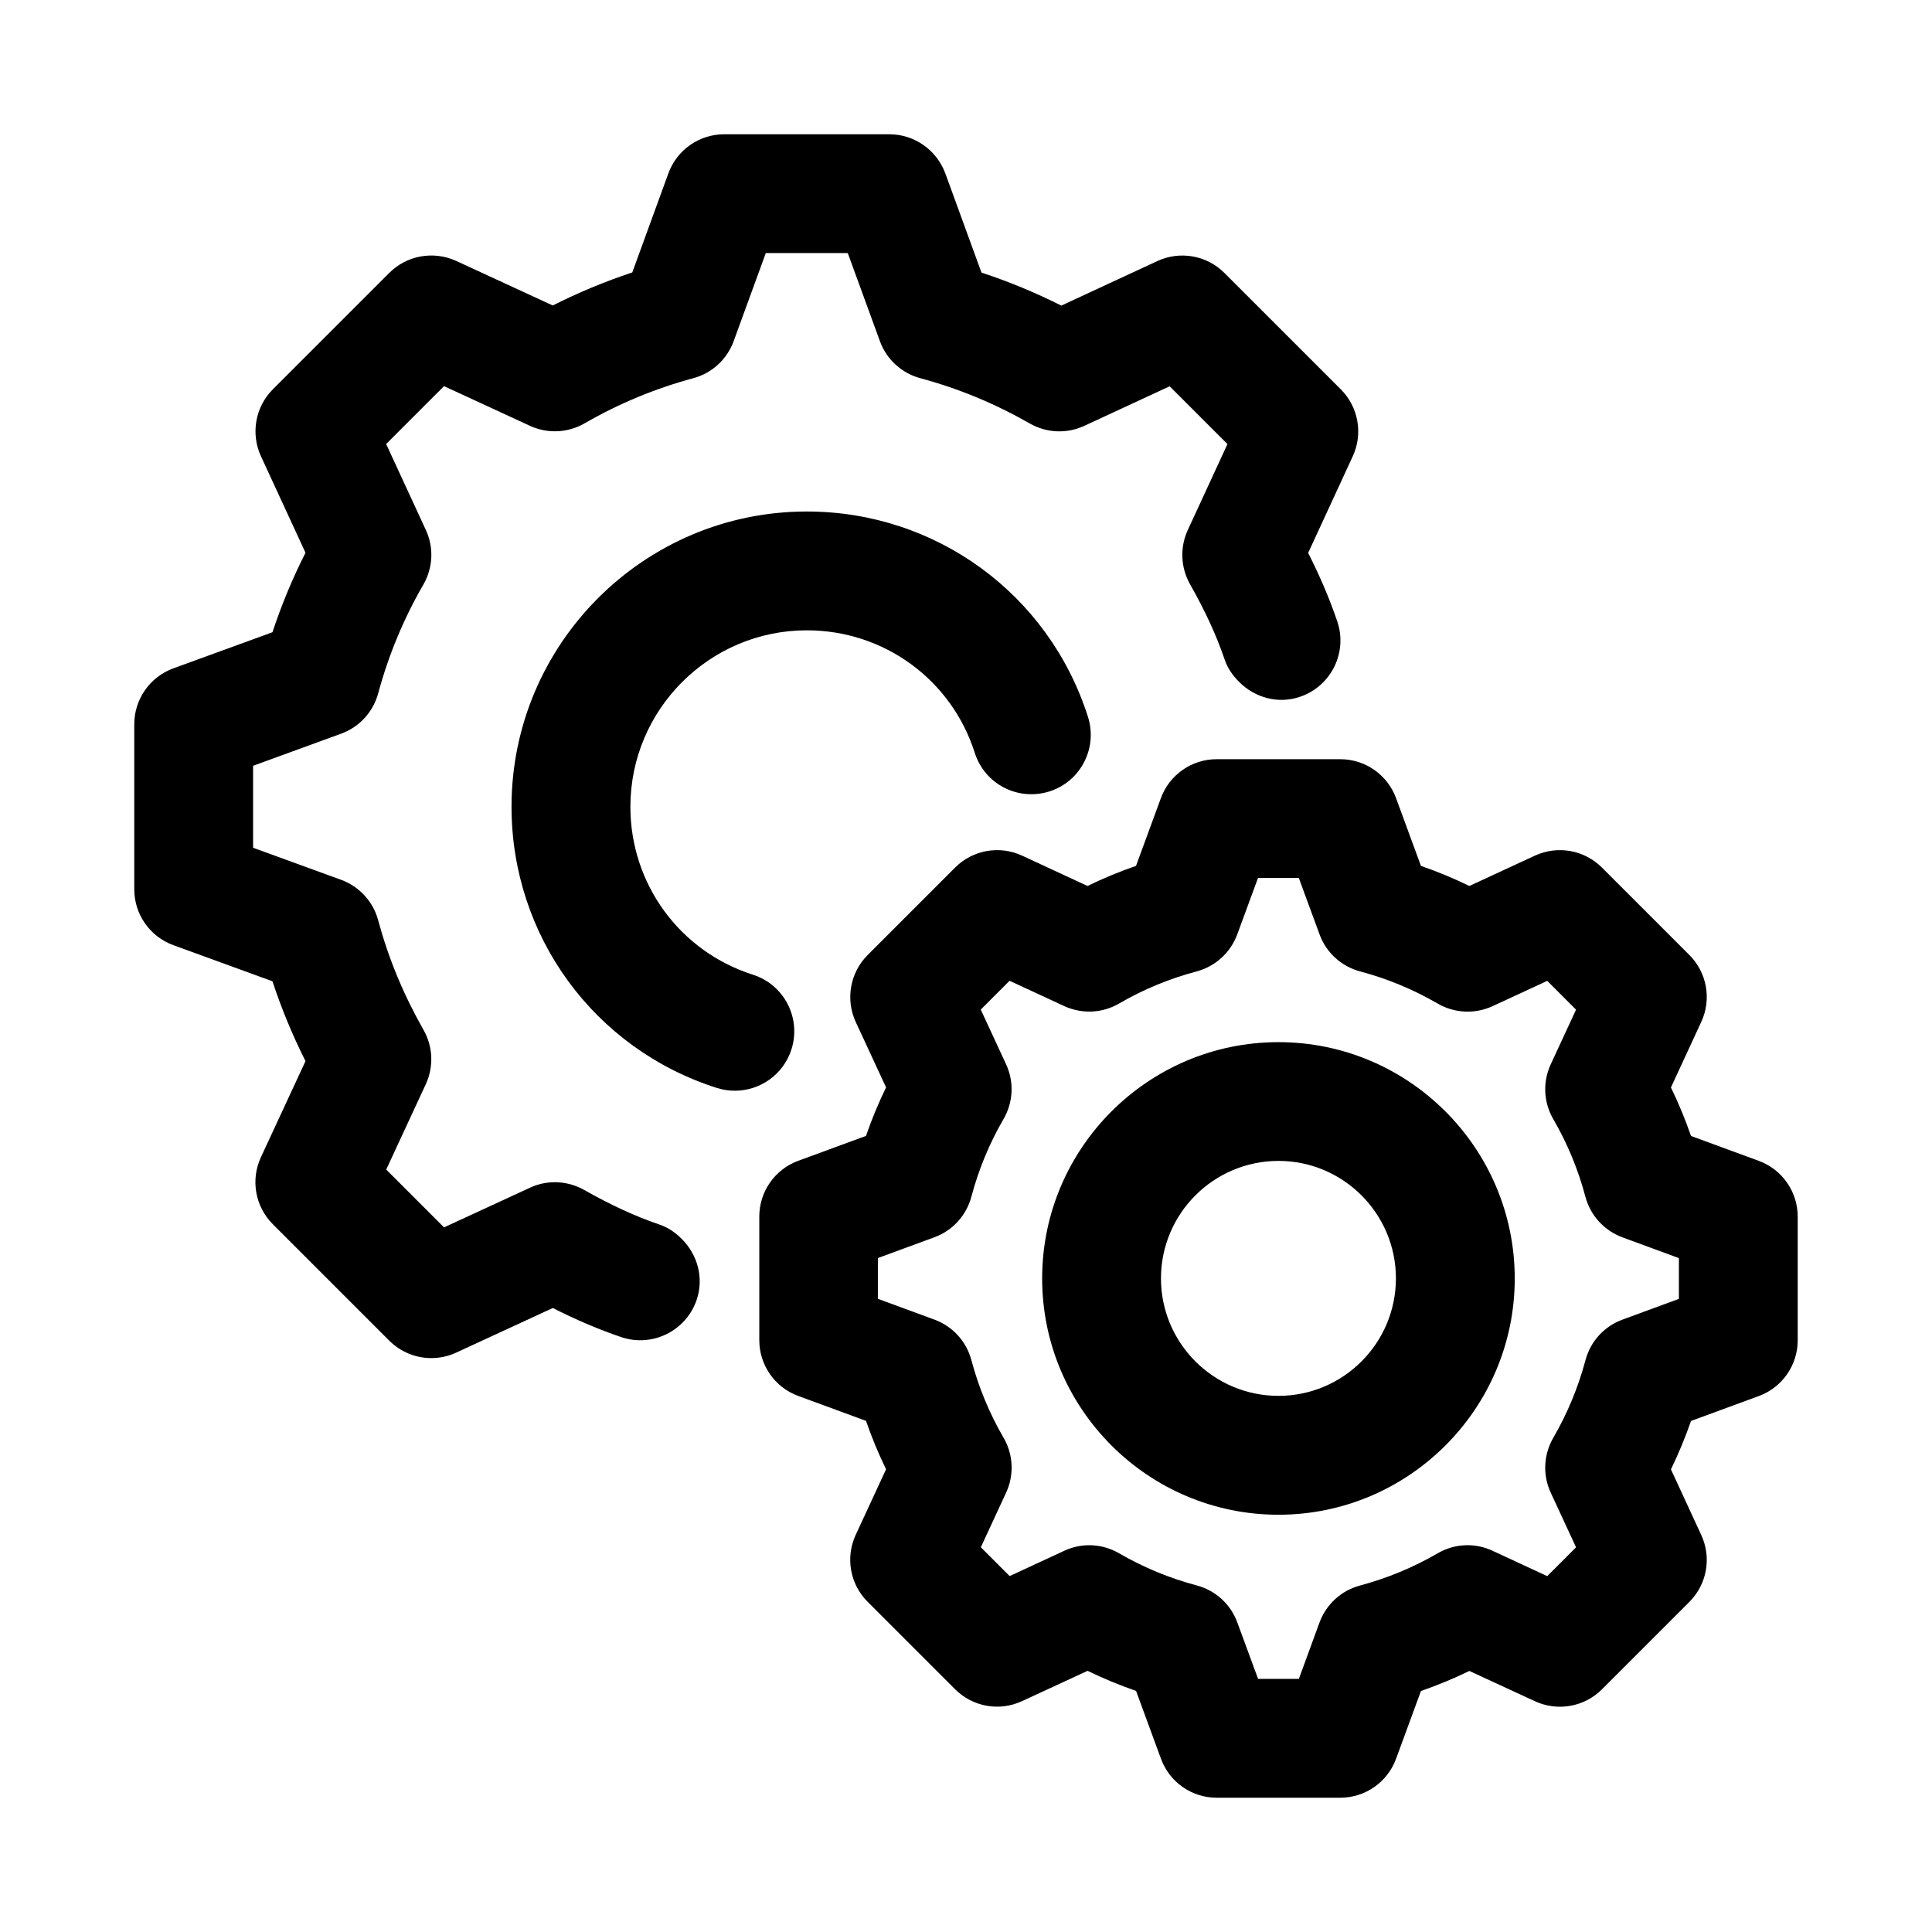 <?xml version="1.0" encoding="UTF-8"?>
<!-- Uploaded to: ICON Repo, www.iconrepo.com, Generator: ICON Repo Mixer Tools -->
<svg fill="#000000" width="800px" height="800px" version="1.1" viewBox="144 144 512 512" xmlns="http://www.w3.org/2000/svg">
 <g>
  <path d="m318.79 468.53c-6.344-2.156-12.863-5.148-19.98-9.18-4.41-2.488-9.762-2.738-14.359-0.598l-22.781 10.516-15.32-15.32 10.484-22.609c2.141-4.613 1.922-9.996-0.598-14.406-5.336-9.398-9.273-18.91-12.027-29.078-1.324-4.945-4.992-8.926-9.809-10.691l-23.328-8.496v-21.727l23.348-8.516c4.816-1.746 8.469-5.746 9.809-10.691 2.723-10.109 6.754-19.789 11.965-28.812 2.566-4.426 2.816-9.84 0.66-14.469l-10.516-22.781 15.336-15.336 22.781 10.516c4.629 2.141 10.043 1.891 14.469-0.66 9.02-5.211 18.703-9.242 28.812-11.965 4.945-1.324 8.926-4.992 10.691-9.809l8.516-23.348h21.727l8.516 23.348c1.746 4.816 5.746 8.469 10.691 9.809 10.172 2.738 19.68 6.676 29.078 12.027 4.41 2.519 9.793 2.738 14.406 0.598l22.609-10.484 15.32 15.32-10.516 22.781c-2.125 4.598-1.891 9.949 0.598 14.359 4.031 7.102 7.023 13.633 9.18 19.98 0.805 2.379 2.219 4.312 3.891 5.969 4.109 4.094 10.25 5.887 16.09 3.871 8.234-2.801 12.66-11.746 9.855-19.98-2.031-5.953-4.566-11.934-7.715-18.137l11.824-25.617c2.769-5.984 1.496-13.066-3.164-17.727l-30.859-30.859c-4.676-4.676-11.777-5.918-17.758-3.148l-25.457 11.809c-6.863-3.449-13.934-6.375-21.16-8.754l-9.574-26.277c-2.316-6.234-8.223-10.375-14.836-10.375h-43.77c-6.613 0-12.516 4.141-14.785 10.344l-9.574 26.277c-7.238 2.391-14.273 5.32-21.074 8.754l-25.586-11.809c-6-2.738-13.066-1.496-17.727 3.164l-30.859 30.859c-4.66 4.66-5.918 11.746-3.164 17.727l11.809 25.586c-3.434 6.785-6.359 13.824-8.754 21.066l-26.277 9.574c-6.203 2.277-10.344 8.184-10.344 14.797v43.77c0 6.613 4.141 12.516 10.344 14.785l26.277 9.574c2.379 7.211 5.305 14.297 8.754 21.16l-11.809 25.457c-2.785 6-1.527 13.082 3.148 17.758l30.859 30.859c3.023 3.019 7.051 4.625 11.145 4.625 2.234 0 4.473-0.473 6.582-1.449l25.617-11.824c6.203 3.148 12.188 5.684 18.137 7.715 8.234 2.769 17.16-1.621 19.98-9.855 1.984-5.856 0.219-11.98-3.871-16.09-1.641-1.668-3.578-3.07-5.957-3.875z"/>
  <path d="m343.54 402.31c-19.43-6.203-32.48-24.074-32.48-44.508 0-25.789 20.973-46.762 46.762-46.762 20.438 0 38.32 13.051 44.508 32.48 2.629 8.281 11.414 12.832 19.773 10.219 8.281-2.629 12.848-11.492 10.219-19.773-10.375-32.543-40.32-54.414-74.516-54.414-43.141 0-78.246 35.094-78.246 78.246 0 34.195 21.867 64.141 54.41 74.516 1.59 0.504 3.195 0.738 4.785 0.738 6.66 0 12.863-4.266 14.988-10.957 2.644-8.293-1.938-17.156-10.203-19.785z"/>
  <path d="m610.1 451.64-17.965-6.598c-1.527-4.394-3.289-8.691-5.32-12.848l8.031-17.367c2.785-5.984 1.527-13.082-3.148-17.742l-23.176-23.176c-4.66-4.676-11.746-5.918-17.742-3.164l-17.383 8.047c-4.172-2.031-8.453-3.809-12.832-5.32l-6.598-17.965c-2.281-6.203-8.188-10.312-14.77-10.312h-32.777c-6.598 0-12.5 4.125-14.77 10.312l-6.598 17.965c-4.394 1.512-8.691 3.289-12.848 5.32l-9.445-4.375-7.902-3.668c-6-2.769-13.082-1.512-17.742 3.164l-23.176 23.176c-4.66 4.66-5.918 11.762-3.164 17.742l3.668 7.902 4.375 9.445c-2.031 4.172-3.809 8.453-5.32 12.848l-17.965 6.598c-6.203 2.281-10.312 8.188-10.312 14.77v32.777c0 6.598 4.125 12.5 10.312 14.77l17.965 6.598c1.512 4.375 3.289 8.676 5.32 12.832l-8.047 17.383c-2.769 6-1.512 13.082 3.164 17.742l23.176 23.176c4.66 4.66 11.73 5.934 17.742 3.148l17.367-8.031c4.172 2.031 8.453 3.793 12.848 5.32l6.598 17.965c2.254 6.215 8.156 10.34 14.754 10.34h32.777c6.598 0 12.5-4.125 14.77-10.312l6.598-17.965c4.375-1.527 8.676-3.289 12.832-5.32l17.383 8.031c6 2.769 13.082 1.512 17.742-3.148l23.176-23.176c4.676-4.676 5.934-11.746 3.148-17.742l-8.031-17.383c2.031-4.172 3.793-8.453 5.32-12.832l17.965-6.598c6.188-2.266 10.312-8.172 10.312-14.766v-32.777c0-6.602-4.125-12.504-10.312-14.785zm-70.562 103.33c-4.676-2.188-10.094-1.922-14.516 0.66-6.438 3.746-13.383 6.613-20.609 8.551-4.945 1.309-8.941 4.961-10.723 9.777l-5.481 14.969h-10.801l-5.512-14.973c-1.762-4.816-5.762-8.469-10.738-9.793-7.227-1.922-14.137-4.785-20.578-8.516-4.457-2.582-9.855-2.867-14.531-0.676l-14.484 6.707-7.637-7.637 6.707-14.484c2.156-4.66 1.906-10.094-0.676-14.531-3.746-6.438-6.613-13.367-8.535-20.578-1.309-4.961-4.961-8.957-9.793-10.738l-14.988-5.512v-10.801l14.988-5.512c4.816-1.762 8.469-5.777 9.793-10.754 1.922-7.211 4.769-14.121 8.516-20.562 2.582-4.441 2.852-9.871 0.676-14.531l-6.707-14.484 7.637-7.637 14.484 6.707c4.676 2.156 10.109 1.906 14.531-0.676 6.422-3.746 13.352-6.598 20.562-8.516 4.961-1.324 8.973-4.977 10.754-9.793l5.512-14.988h10.801l5.512 14.988c1.762 4.816 5.762 8.469 10.738 9.793 7.211 1.922 14.121 4.785 20.578 8.535 4.457 2.582 9.871 2.816 14.531 0.676l14.484-6.707 7.637 7.637-6.707 14.484c-2.172 4.66-1.906 10.094 0.676 14.531 3.731 6.422 6.598 13.352 8.516 20.578 1.324 4.961 4.977 8.957 9.793 10.738l14.977 5.508v10.801l-14.973 5.512c-4.816 1.762-8.469 5.762-9.777 10.723-1.938 7.227-4.801 14.152-8.551 20.609-2.566 4.441-2.832 9.855-0.66 14.516l6.707 14.484-7.637 7.637z"/>
  <path d="m482.81 420.18c-34.527 0-62.629 28.086-62.629 62.629 0 34.512 28.086 62.613 62.629 62.613 34.512 0 62.613-28.086 62.613-62.613-0.016-34.543-28.102-62.629-62.613-62.629zm0 93.738c-17.176 0-31.141-13.965-31.141-31.125 0-17.176 13.965-31.141 31.141-31.141 17.16 0 31.125 13.965 31.125 31.141-0.016 17.176-13.965 31.125-31.125 31.125z"/>
 </g>
</svg>